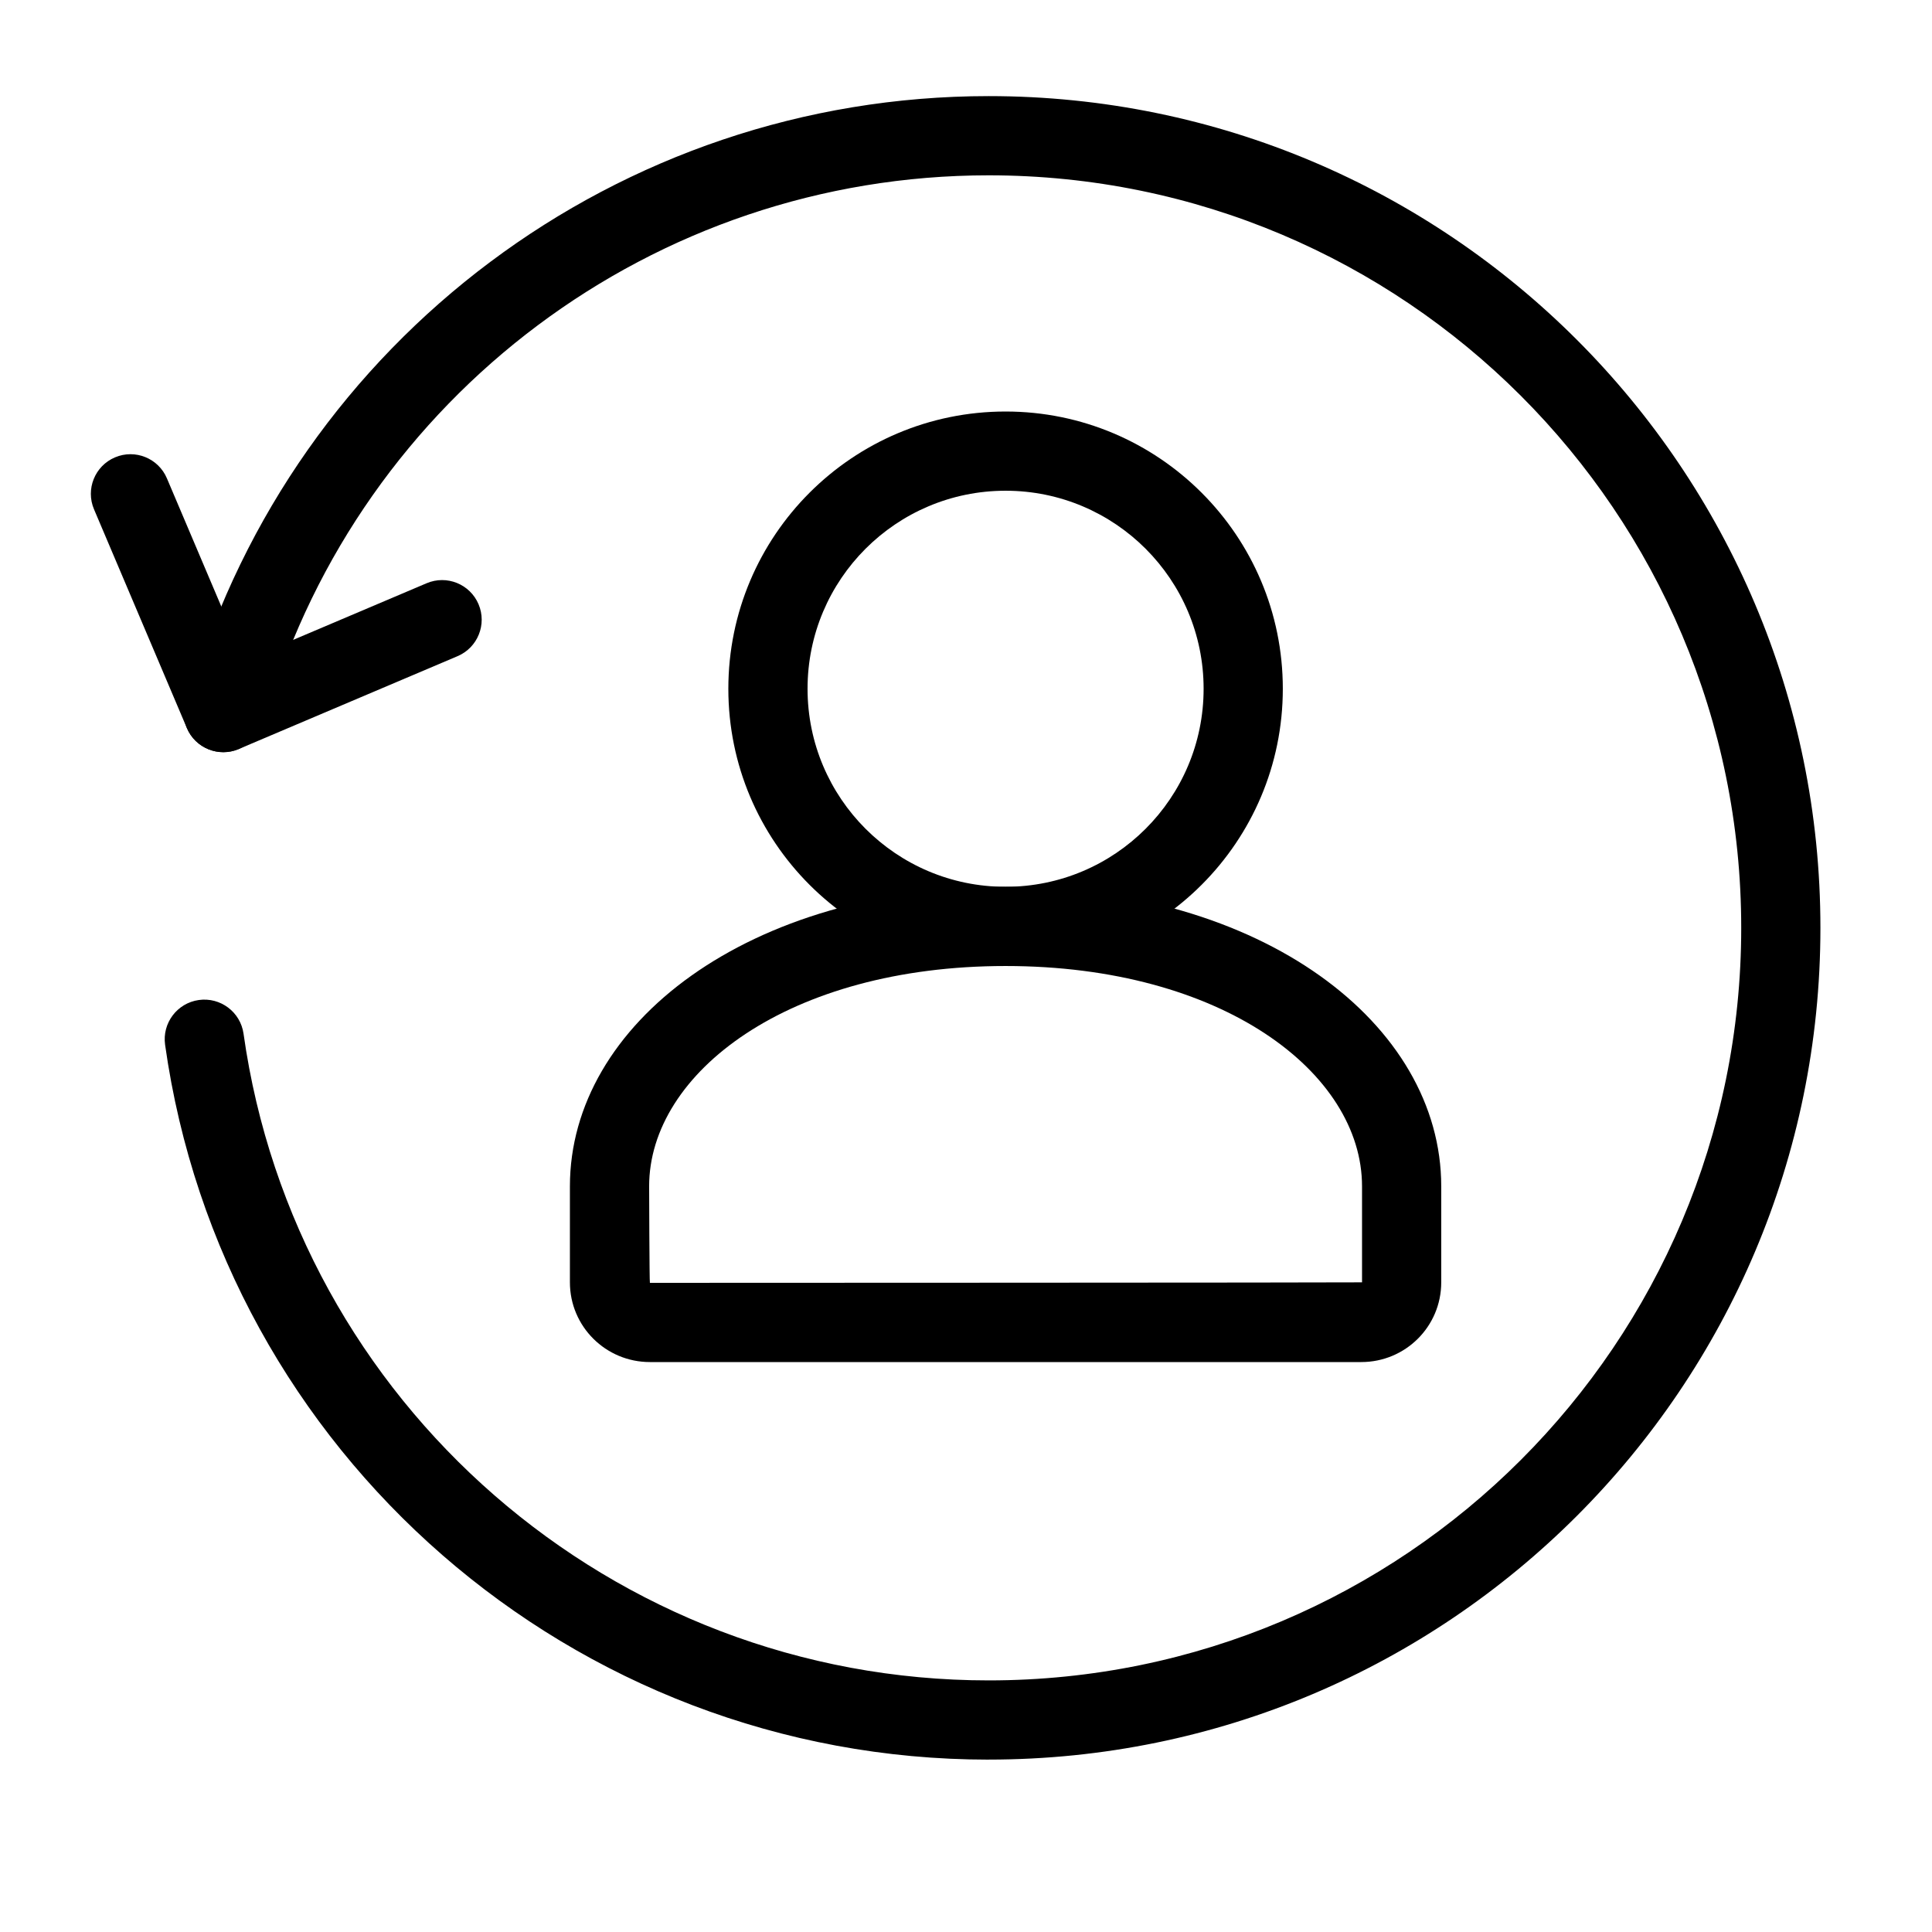 <?xml version="1.0" encoding="UTF-8"?>
<!-- Uploaded to: SVG Repo, www.svgrepo.com, Generator: SVG Repo Mixer Tools -->
<svg fill="#000000" width="800px" height="800px" version="1.1" viewBox="144 144 512 512" xmlns="http://www.w3.org/2000/svg">
 <g fill-rule="evenodd">
  <path d="m193.52 336.94c2.266 5.336 8.426 7.824 13.762 5.559 5.336-2.266 7.828-8.426 5.562-13.762l-24.609-57.969c-2.262-5.34-8.426-7.828-13.762-5.562-5.336 2.266-7.824 8.426-5.559 13.762z"/>
  <path d="m265.26 317.89c5.336-2.266 7.824-8.43 5.559-13.766-2.266-5.336-8.426-7.824-13.762-5.559l-57.969 24.605c-5.336 2.266-7.828 8.43-5.562 13.766 2.266 5.336 8.426 7.824 13.762 5.559z"/>
  <path d="m406.01 610.31c121.73 0 220.42-98.684 220.42-220.42s-98.684-220.42-220.42-220.42c-98.152 0-183.66 64.723-211.27 157.38-1.652 5.555 1.508 11.398 7.062 13.055 5.555 1.656 11.402-1.508 13.059-7.062 24.973-83.816 102.34-142.38 191.15-142.38 110.14 0 199.43 89.285 199.43 199.43s-89.285 199.43-199.43 199.43c-99.699 0-183.71-73.609-197.47-171.38-0.809-5.738-6.117-9.738-11.855-8.93-5.742 0.809-9.738 6.113-8.934 11.855 15.207 108.1 108.06 189.45 218.26 189.45z"/>
  <path d="m316.23 504.96h188.52c11.695 0 21.191-9.406 21.191-21.125v-25.449c0-43.062-47.391-79.375-115.45-79.375-68.066 0-115.46 36.312-115.46 79.375v25.449c0 11.688 9.496 21.125 21.195 21.125zm-0.203-46.574c0-30.066 36.957-58.383 94.465-58.383 57.504 0 94.461 28.316 94.461 58.383v25.449c0 0.082-188.72 0.133-188.72 0.133-0.133 0-0.203-25.582-0.203-25.582z"/>
  <path d="m483.96 326.53c0-40.578-32.895-73.473-73.469-73.473-40.578 0-73.473 32.895-73.473 73.473s32.895 73.473 73.473 73.473c40.574 0 73.469-32.895 73.469-73.473zm-125.95 0c0-28.984 23.496-52.48 52.48-52.48s52.48 23.496 52.48 52.48-23.496 52.48-52.48 52.48-52.48-23.496-52.48-52.48z"/>
 </g>
</svg>